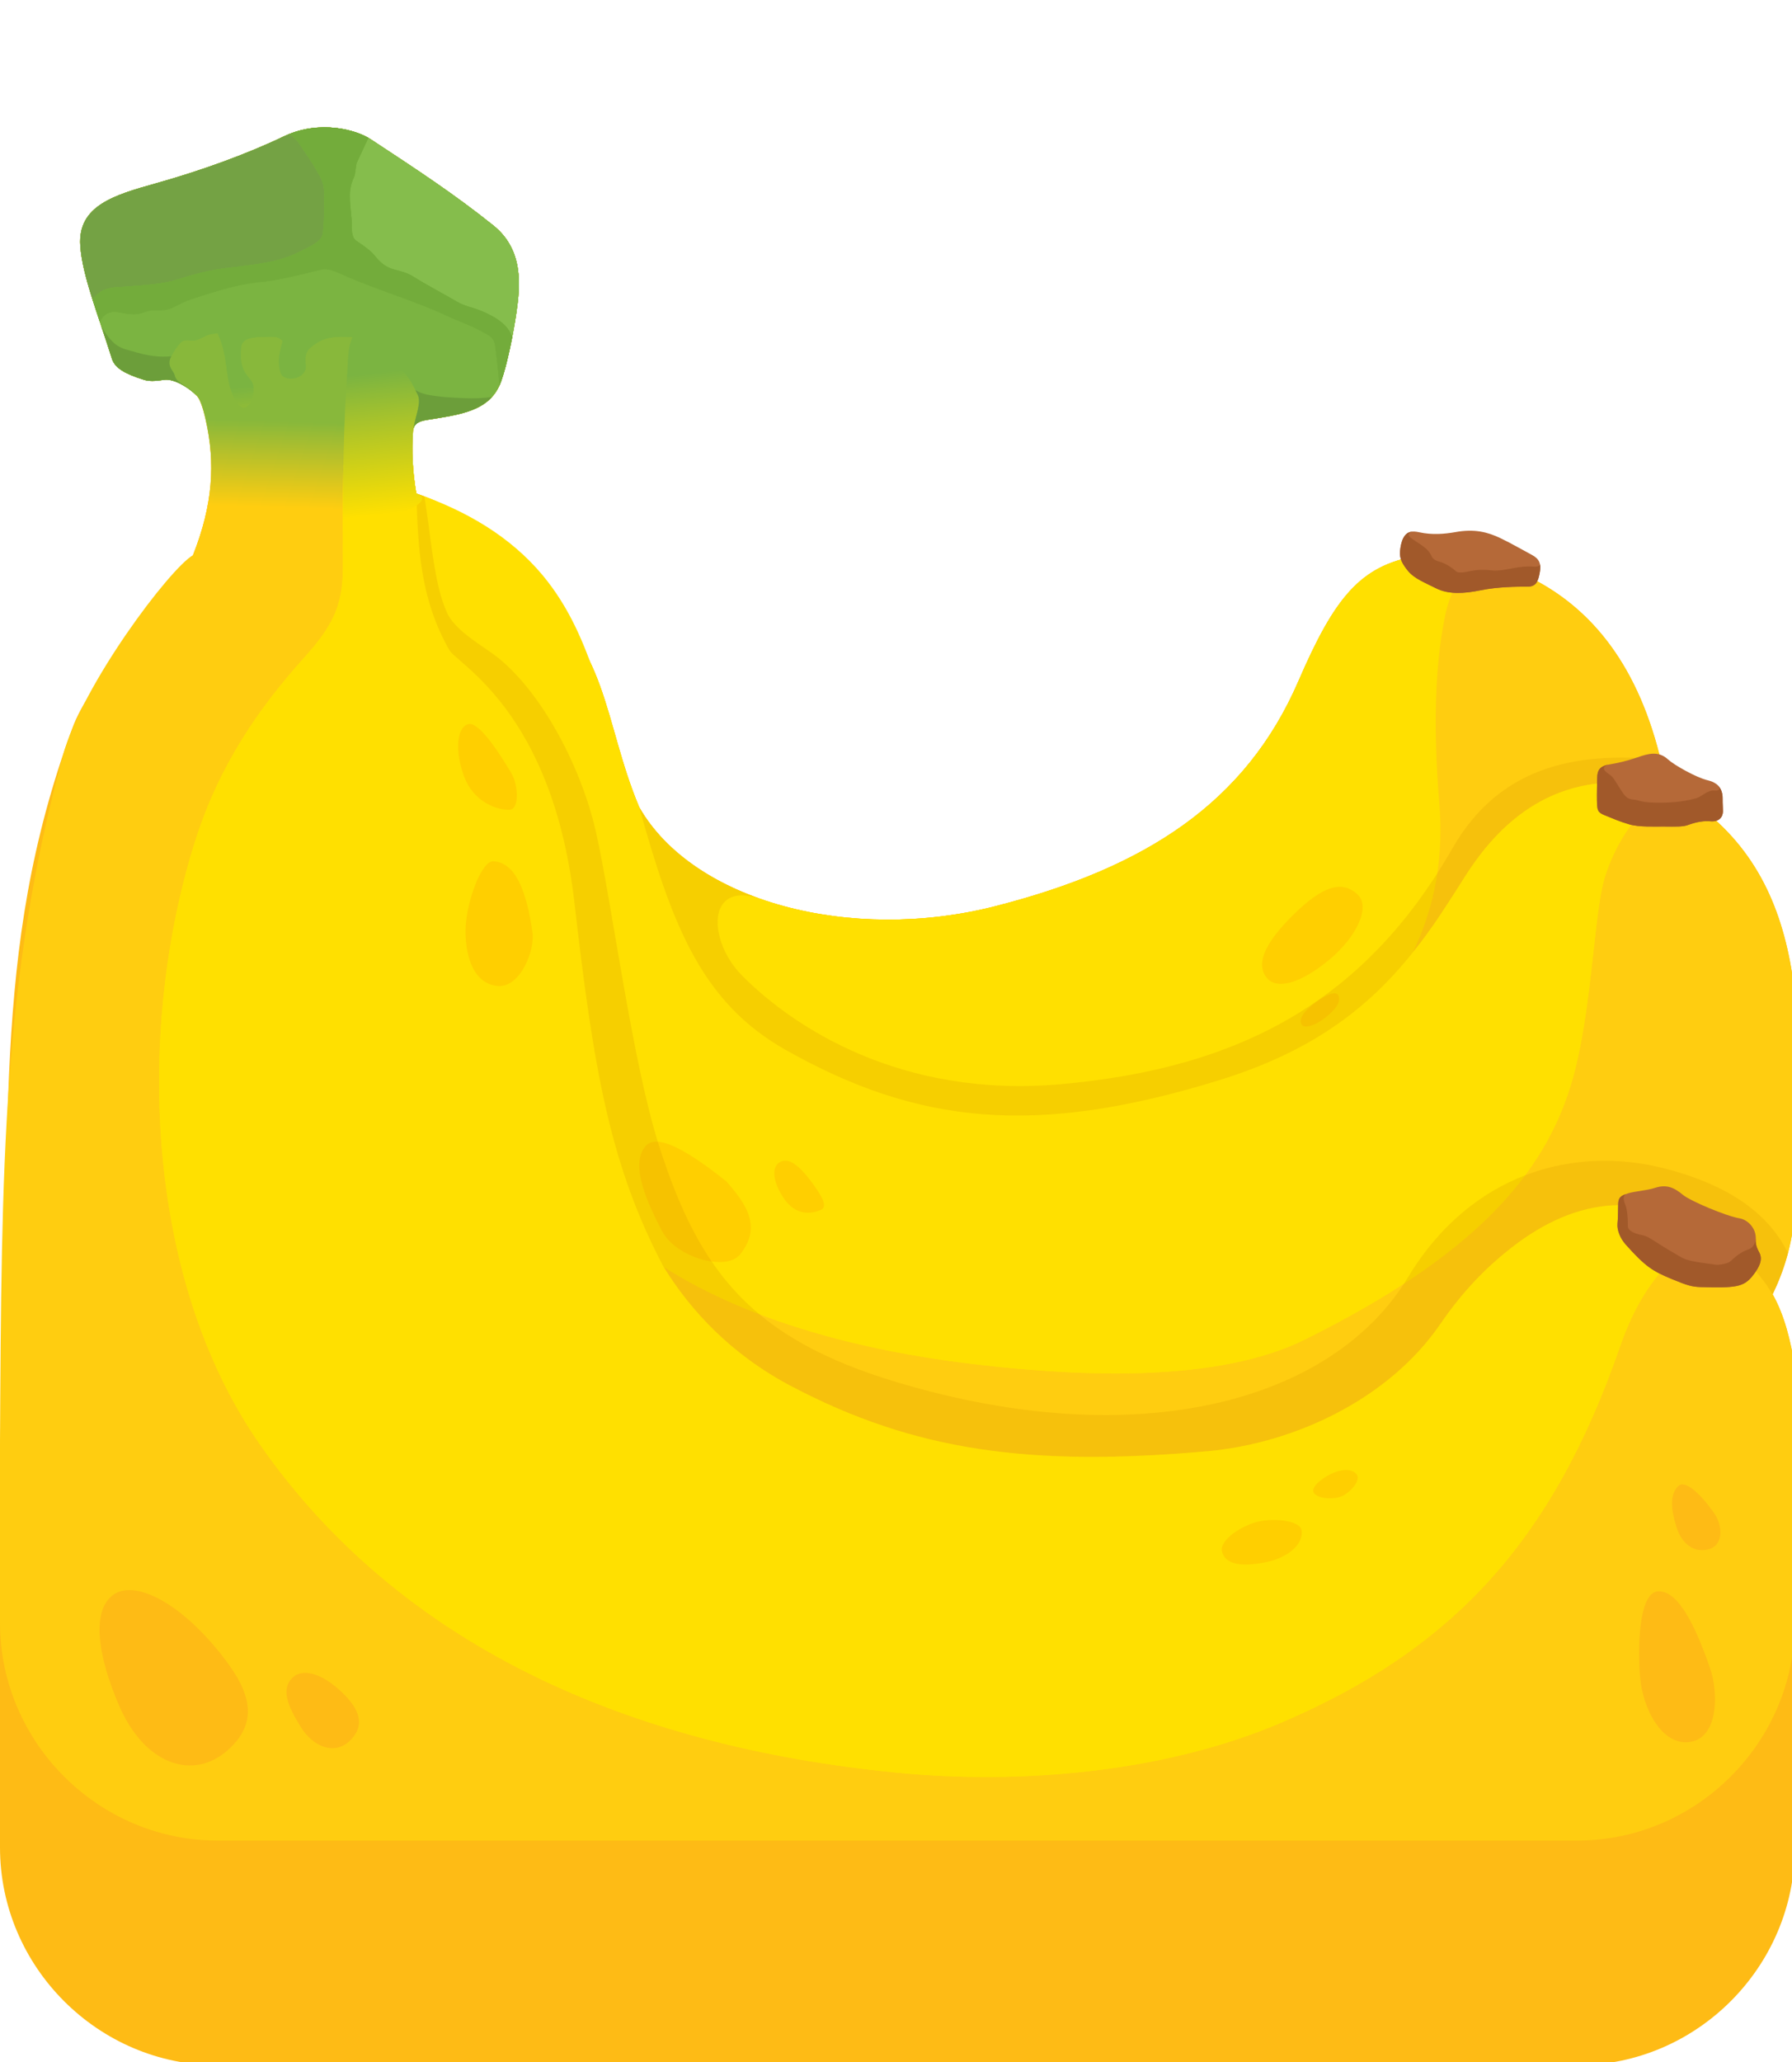 <?xml version="1.0" encoding="UTF-8" standalone="no"?>
<!-- Created with Inkscape (http://www.inkscape.org/) -->

<svg
   width="300"
   height="345"
   viewBox="0 0 79.375 91.281"
   version="1.1"
   id="svg1"
   inkscape:export-filename="cheese.svg"
   inkscape:export-xdpi="96"
   inkscape:export-ydpi="96"
   xmlns:inkscape="http://www.inkscape.org/namespaces/inkscape"
   xmlns:sodipodi="http://sodipodi.sourceforge.net/DTD/sodipodi-0.dtd"
   xmlns:xlink="http://www.w3.org/1999/xlink"
   xmlns="http://www.w3.org/2000/svg"
   xmlns:svg="http://www.w3.org/2000/svg"
   xmlns:serif="http://www.serif.com/">
  <sodipodi:namedview
     id="namedview1"
     pagecolor="#505050"
     bordercolor="#ffffff"
     borderopacity="1"
     inkscape:showpageshadow="0"
     inkscape:pageopacity="0"
     inkscape:pagecheckerboard="1"
     inkscape:deskcolor="#505050"
     inkscape:document-units="px">
    <inkscape:page
       x="0"
       y="0"
       width="79.375"
       height="91.281"
       id="page2"
       margin="0"
       bleed="0" />
  </sodipodi:namedview>
  <defs
     id="defs1">
    <linearGradient
       id="linearGradient4"
       x1="150"
       y1="356.11"
       x2="150"
       y2="161.16"
       gradientUnits="userSpaceOnUse">
      <stop
         offset="0"
         stop-color="#573321"
         id="stop3"
         style="stop-color:#ffcd10;stop-opacity:1;" />
      <stop
         offset="0.608"
         stop-color="#7d4f33"
         id="stop4"
         style="stop-color:#88b83b;stop-opacity:1;" />
    </linearGradient>
    <linearGradient
       inkscape:collect="always"
       xlink:href="#_Linear2"
       id="linearGradient8"
       gradientUnits="userSpaceOnUse"
       gradientTransform="matrix(-2.506,-23.589,23.18,-2.462,54.374,86.141)"
       x1="0"
       y1="0"
       x2="1"
       y2="0" />
    <linearGradient
       id="_Linear2"
       x1="0"
       y1="0"
       x2="1"
       y2="0"
       gradientUnits="userSpaceOnUse"
       gradientTransform="matrix(-2.506,-23.589,23.18,-2.462,54.374,86.141)">
      <stop
         offset="0"
         style="stop-color:#ffe000;stop-opacity:1"
         id="stop3-3" />
      <stop
         offset="1"
         style="stop-color:#7bb441;stop-opacity:1"
         id="stop4-9" />
    </linearGradient>
    <linearGradient
       inkscape:collect="always"
       xlink:href="#linearGradient4"
       id="linearGradient1"
       gradientUnits="userSpaceOnUse"
       x1="43.951"
       y1="83.85"
       x2="44.648"
       y2="60.184" />
  </defs>
  <g
     inkscape:label="Layer 1"
     inkscape:groupmode="layer"
     id="layer1">
    <g
       id="g8"
       transform="matrix(0.265,0,0,0.265,0,0.231)"
       style="clip-rule:evenodd;fill-rule:evenodd;stroke-linejoin:round;stroke-miterlimit:2">
      <path
         id="path44-9"
         serif:id="5"
         d="m 300,165.054 v 36.581 c -0.423,5.379 -1.819,9.785 -3.71,13.696 2.007,3.575 2.99,7.735 3.71,12.045 v 80.371 c 0,19.958 -16.423,36.38 -36.38,36.38 H 36.38 C 16.423,344.127 0,327.705 0,307.747 V 240.675 C 2.219,188.566 -1.798,158.455 12.098,120.76 14.877,113.222 22.665,106.268 25.823,100.947 c 2.148,-3.618 5.167,-5.856 6.443,-9.085 3.339,-8.458 3.75,-15.367 2.115,-22.625 -0.506,-2.246 -0.998,-3.484 -1.48,-3.982 C 31.285,63.59 28.855,62.37 27.474,62.577 25.828,62.824 24.9,62.835 24.049,62.57 20.771,61.551 19.185,60.561 18.708,59.046 16.243,51.232 13.747,45.076 13.422,40.16 c -0.444,-6.705 5.767,-8.471 12.664,-10.407 7.546,-2.117 15.2,-4.891 21.309,-7.819 6.013,-2.881 12.189,-1.105 14.536,0.441 7.688,5.061 13.936,9.133 20.539,14.426 5.087,4.079 4.487,10.084 3.854,14.482 -0.477,3.317 -1.518,8.674 -2.588,11.618 -1.795,4.938 -6.771,5.473 -12.444,6.387 -1.652,0.266 -2.184,0.867 -2.258,1.927 -0.216,3.117 -0.113,6.5 0.551,10.352 8.349,2.873 14.686,7.882 18.336,15.748 13.808,9.257 12.886,22.254 18.918,36.652 9.01,15.75 35.295,22.737 59.552,16.535 25.053,-6.405 41.826,-17.221 50.647,-37.614 6.032,-13.945 10.33,-19.256 19.776,-20.885 -0.006,-0.809 0.181,-1.518 0.397,-1.93 0.415,-0.793 1.102,-0.924 1.894,-0.758 2.287,0.478 4.501,0.009 5.251,-0.018 2.429,-0.086 3.699,-0.01 5.773,1.046 1.254,0.639 2.302,1.311 3.176,1.732 0.654,0.316 1.299,0.887 1.281,1.696 -0.011,0.522 -0.06,0.894 -0.12,1.224 12.062,5.468 19.608,16.144 23.227,31.523 0.433,0.214 0.965,0.561 1.579,1.015 1.72,1.274 2.636,2.146 3.946,2.255 1.892,0.158 2.59,1.318 2.566,2.51 -0.023,1.166 -0.107,2.072 -0.431,2.637 9.576,7.861 13.297,18.439 14.647,30.119 z"
         style="fill:#febb15"
         sodipodi:nodetypes="ccccsssscaccccccccccccccccccccccccccccccccccc" />
      <path
         id="path45-5"
         serif:id="4"
         d="m 300,165.054 v 36.581 c -0.423,5.379 -1.819,9.785 -3.71,13.696 2.007,3.575 2.99,7.735 3.71,12.045 v 42.84 c 0,19.958 -16.423,36.38 -36.38,36.38 H 36.38 C 16.423,306.596 0,290.174 0,270.216 V 240.675 C 0.252,193.908 0.399,162.573 10.527,125.309 13.712,113.587 28.33,94.144 32.266,91.862 35.605,83.404 36.016,76.495 34.381,69.237 33.875,66.991 33.383,65.753 32.901,65.255 31.285,63.59 28.855,62.37 27.474,62.577 25.828,62.824 24.9,62.835 24.049,62.57 20.771,61.551 19.185,60.561 18.708,59.046 16.243,51.232 13.747,45.076 13.422,40.16 c -0.444,-6.705 5.767,-8.471 12.664,-10.407 7.546,-2.117 15.2,-4.891 21.309,-7.819 6.013,-2.881 12.189,-1.105 14.536,0.441 7.688,5.061 13.936,9.133 20.539,14.426 5.087,4.079 4.487,10.084 3.854,14.482 -0.477,3.317 -1.518,8.674 -2.588,11.618 -1.795,4.938 -6.771,5.473 -12.444,6.387 -1.652,0.266 -2.184,0.867 -2.258,1.927 -0.216,3.117 -0.113,6.5 0.551,10.352 8.349,2.873 14.686,7.882 18.336,15.748 13.808,9.257 12.886,22.254 18.918,36.652 9.01,15.75 35.295,22.737 59.552,16.535 25.053,-6.405 41.826,-17.221 50.647,-37.614 6.032,-13.945 10.33,-19.256 19.776,-20.885 -0.006,-0.809 0.181,-1.518 0.397,-1.93 0.415,-0.793 1.102,-0.924 1.894,-0.758 2.287,0.478 4.501,0.009 5.251,-0.018 2.429,-0.086 3.699,-0.01 5.773,1.046 1.254,0.639 2.302,1.311 3.176,1.732 0.654,0.316 1.299,0.887 1.281,1.696 -0.011,0.522 -0.06,0.894 -0.12,1.224 12.062,5.468 19.608,16.144 23.227,31.523 0.433,0.214 0.965,0.561 1.579,1.015 1.72,1.274 2.636,2.146 3.946,2.255 1.892,0.158 2.59,1.318 2.566,2.51 -0.023,1.166 -0.107,2.072 -0.431,2.637 9.576,7.861 13.297,18.439 14.647,30.119 z"
         style="fill:#ffcd10"
         sodipodi:nodetypes="ccccsssscscccccccccccccccccccccccccccccccccc" />
      <path
         id="path46-3"
         serif:id="Stem Gradient 1"
         d="M 69.585,81.567 C 77.934,84.44 30.99,95.091 32.266,91.862 35.605,83.404 36.016,76.495 34.381,69.237 33.875,66.991 33.383,65.753 32.901,65.255 31.285,63.59 28.855,62.37 27.474,62.577 25.828,62.824 24.9,62.835 24.049,62.57 20.771,61.551 19.185,60.561 18.708,59.046 16.243,51.232 13.747,45.076 13.422,40.16 c -0.444,-6.705 5.767,-8.471 12.664,-10.407 7.546,-2.117 15.2,-4.891 21.309,-7.819 6.013,-2.881 12.189,-1.105 14.536,0.441 7.688,5.061 13.936,9.133 20.539,14.426 5.087,4.079 4.487,10.084 3.854,14.482 -0.477,3.317 -1.518,8.674 -2.588,11.618 -1.795,4.938 -6.771,5.473 -12.444,6.387 -1.652,0.266 -2.184,0.867 -2.258,1.927 -0.216,3.117 -0.113,6.5 0.551,10.352 z"
         style="fill:url(#linearGradient1)" />
      <path
         id="path47-3"
         serif:id="3"
         d="m 69.021,76.85 c 0.097,1.496 0.279,3.063 0.564,4.717 8.349,2.873 15.715,7.196 21.08,13.614 8.983,10.748 10.142,24.388 16.174,38.786 9.01,15.75 35.295,22.737 59.552,16.535 25.053,-6.405 41.826,-17.221 50.647,-37.614 6.032,-13.945 10.33,-19.256 19.776,-20.885 -0.006,-0.809 0.181,-1.518 0.397,-1.93 0.415,-0.793 1.102,-0.924 1.894,-0.758 2.287,0.478 4.501,0.009 5.251,-0.018 2.429,-0.086 3.699,-0.01 5.773,1.046 1.254,0.639 2.302,1.311 3.176,1.732 0.625,0.301 1.24,0.836 1.279,1.588 l -0.083,-0.005 c -6.772,-3.131 -11.424,0.721 -13,8.536 -1.754,8.701 -1.895,19.389 -0.939,30.854 0.753,9.031 -0.571,17.229 -4.386,25.138 3.159,-3.826 6.226,-8.771 8.771,-12.765 9.81,-15.394 22.684,-18.146 37.315,-13.653 -7.065,-1.649 -13.156,9.351 -14.483,15.697 -1.434,6.86 -1.941,21.172 -4.84,31.618 -4.625,16.67 -17.17,30.04 -44.737,43.77 -14.679,7.31 -37.572,6.182 -54.051,4.306 -8.405,-0.956 -34.01,-4.1 -53.243,-16.421 4.509,7.329 11.329,14.696 21.421,19.989 20.441,10.722 39.683,13.49 69.47,10.829 14.654,-1.309 30.367,-8.762 38.911,-21.199 3.921,-5.707 7.762,-9.526 11.746,-12.664 11.584,-9.122 22.786,-9.326 33.681,-2.359 -6.207,2.538 -11.726,8.251 -15.352,18.731 -11.404,32.964 -28.403,50.743 -56.568,62.805 -19.589,8.39 -43.715,10.383 -64.217,8.389 C 104.72,290.854 66.726,273.833 43.439,240.412 23.888,212.353 22.863,170.192 32.685,139.429 c 3.979,-12.467 10.575,-22.01 18.067,-30.328 4.609,-5.117 6.548,-8.567 6.56,-14.948 0.009,-4.895 -0.02,-10.961 0.091,-17.303 z"
         style="fill:#ffe000"
         sodipodi:nodetypes="ccaccccccccscccscccccccccccccccccccccc" />
      <path
         style="fill:#ffe000"
         d="m 236.176,158.186 c 3.159,-3.826 6.226,-8.771 8.771,-12.765 9.81,-15.394 22.684,-18.146 37.315,-13.653 -7.065,-1.649 -13.156,9.351 -14.483,15.697 -1.434,6.86 -1.941,21.172 -4.84,31.618 -4.625,16.67 -17.17,30.04 -44.737,43.77 -14.679,7.31 -37.572,6.182 -54.051,4.306 -8.405,-0.956 -34.01,-4.1 -53.243,-16.421 -8.863,-16.782 -11.678,-32.709 -14.889,-60.806 -3.651,-31.945 -19.535,-39.798 -20.926,-42.235 -4.968,-8.71 -5.21,-17.42 -5.508,-26.13 0.447,5.125 3.378,9.825 6.778,10.898 3.853,1.216 7.705,2.76 11.558,4.85 13.808,9.257 12.886,22.254 18.918,36.652 5.479,19.571 10.354,32.575 24.469,40.539 22.202,12.526 41.923,14.472 72.311,5.119 15.29,-4.706 24.854,-11.764 32.557,-21.439 z"
         id="path48-3" />
      <path
         id="path49-8"
         serif:id="1"
         d="m 110.908,210.738 c 4.509,7.329 11.329,14.696 21.421,19.989 20.441,10.722 39.683,13.49 69.47,10.829 14.654,-1.309 30.367,-8.762 38.911,-21.199 3.921,-5.707 7.762,-9.526 11.746,-12.664 11.584,-9.122 22.786,-9.326 33.681,-2.359 -6.207,2.538 -11.726,8.251 -15.352,18.731 -11.404,32.964 -28.403,50.743 -56.568,62.805 -19.589,8.39 -43.715,10.383 -64.217,8.389 C 104.72,290.854 66.726,273.833 43.439,240.412 23.888,212.353 22.863,170.192 32.685,139.429 c 3.979,-12.467 10.575,-22.01 18.067,-30.328 4.609,-5.117 6.548,-8.567 6.56,-14.948 0.009,-4.895 -0.02,-10.961 0.091,-17.303 h 11.618 c 0.097,1.496 0.279,3.063 0.564,4.717 0.298,8.71 0.54,17.42 5.508,26.13 1.391,2.437 17.275,10.29 20.926,42.235 3.211,28.097 6.026,44.024 14.889,60.806 z"
         style="fill:#ffe000"
         sodipodi:nodetypes="ccccccccccccccccccc" />
      <path
         style="fill:#ffcf00"
         d="m 211.754,162.492 c -2.229,-2.69 0.51,-6.618 4.18,-10.307 5.322,-5.35 8.568,-5.952 11.01,-3.607 2.202,2.115 -0.272,7.147 -4.769,10.879 -4.775,3.963 -8.749,5.053 -10.421,3.035 z"
         id="path50-5" />
      <path
         style="fill:#ffcf00"
         d="m 219.77,166.672 c 1.997,-1.518 3.532,-1.984 3.894,-1.317 0.407,0.751 0.183,1.907 -2.004,3.664 -1.929,1.55 -3.759,1.979 -4.123,1.203 -0.444,-0.946 0.386,-2.146 2.233,-3.55 z"
         id="path51-8" />
      <path
         style="fill:#ffcf00;stroke-width:1.433"
         d="m 137.233,201.225 c -1.668,0.738 -4.272,1.045 -6.319,-2.051 -1.685,-2.551 -2.107,-5.188 -0.41,-5.991 1.555,-0.738 3.422,1.009 5.416,3.775 1.082,1.502 2.613,3.692 1.313,4.267 z"
         id="path52-9" />
      <path
         style="fill:#ffcf00;stroke-width:1.433"
         d="m 123.693,208.693 c -2.303,2.856 -10.716,0.556 -13.047,-3.94 -2.171,-4.186 -5.542,-11.031 -2.709,-14.197 2.16,-2.411 8.191,1.746 13.459,5.909 3.306,3.758 6.036,7.589 2.297,12.228 z"
         id="path53-6" />
      <path
         style="fill:#ffcf00"
         d="m 219.776,248.727 c -1.152,-1.084 1.569,-2.838 2.703,-3.39 1.527,-0.742 3.399,-0.987 4.26,0.046 0.84,1.008 -1.087,3.13 -2.519,3.711 -1.392,0.564 -3.65,0.38 -4.444,-0.367 z"
         id="path54-0" />
      <path
         style="fill:#ffcf00"
         d="m 204.248,258.301 c -0.397,-1.624 2.417,-3.876 5.542,-4.856 2.472,-0.774 7.592,-0.501 7.788,1.42 0.235,2.321 -2.381,4.546 -6.184,5.268 -4.392,0.834 -6.664,0.144 -7.146,-1.832 z"
         id="path55-4" />
      <path
         style="fill:#ffcf00;stroke-width:1.503"
         d="m 85.164,134.399 c -2.399,0.051 -6.056,-1.494 -7.572,-5.509 -1.485,-3.924 -1.384,-8.1 0.601,-8.778 1.29,-0.44 3.645,2.104 7.23,8.089 1.296,2.164 1.366,6.162 -0.259,6.197 z"
         id="path56-2" />
      <path
         style="fill:#ffcf00;stroke-width:1.503"
         d="m 83.149,163.832 c -3.78,-0.367 -5.345,-4.515 -5.336,-9.209 0.009,-4.443 2.59,-11.728 4.647,-11.618 3.737,0.198 5.558,5.022 6.541,11.877 0.431,3.02 -2.052,9.317 -5.853,8.951 z"
         id="path57-3" />
      <path
         style="fill:#febb15;stroke-width:2.157"
         d="m 277.175,264.954 c 3.164,-0.11 5.959,5.114 8.595,12.646 1.615,4.618 1.357,12.001 -3.457,12.549 -4.484,0.511 -7.801,-5.463 -8.2,-11.164 -0.418,-5.972 0.037,-13.925 3.063,-14.03 z"
         id="path58-3" />
      <path
         style="fill:#febb15;stroke-width:2.157"
         d="m 285.869,257.841 c -2.558,0.871 -4.719,-0.697 -5.632,-3.557 -1.266,-3.975 -0.809,-5.841 0.295,-6.917 1.119,-1.087 3.669,1.264 5.929,4.447 1.611,2.269 1.484,5.319 -0.593,6.026 z"
         id="path59-7" />
      <path
         style="fill:#febb15;stroke-width:1.712"
         d="m 58.475,289.921 c -2.44,2.361 -6.008,1.233 -8.235,-2.352 -2.138,-3.446 -3.321,-6.246 -1.371,-8.167 1.565,-1.544 4.647,-0.976 8.136,2.284 3.065,2.863 4.159,5.634 1.471,8.235 z"
         id="path60-0" />
      <path
         style="fill:#febb15;stroke-width:1.712"
         d="m 38.183,291.391 c -5.91,5.359 -14.019,2.462 -18.235,-7.254 -3.734,-8.607 -4.641,-16.046 -0.979,-18.626 3.385,-2.388 10.596,0.868 17.612,9.509 4.847,5.968 7.196,11.298 1.603,16.371 z"
         id="path61-0" />
      <path
         id="path62-10"
         serif:id="Shadow 1"
         d="m 277.693,126.518 c 0.433,0.214 1.311,4.333 -0.283,4.019 -12.627,-2.486 -23.753,1.216 -32.463,14.884 -2.545,3.994 -5.612,8.939 -8.771,12.765 -7.703,9.675 -17.267,16.733 -32.557,21.439 -30.388,9.353 -50.109,7.407 -72.311,-5.119 -14.115,-7.964 -18.99,-20.968 -24.469,-40.539 3.966,6.933 11.28,12.168 20.294,15.328 -9.156,-3.178 -8.827,7.027 -3.124,12.78 8.564,8.639 26.596,20.541 53.242,18.174 30.195,-2.682 50.936,-13.987 65.528,-39.419 7.74,-13.491 20.326,-16.236 34.797,-14.8 z"
         style="fill:#dc9e00;fill-opacity:0.25"
         sodipodi:nodetypes="ccccccccccccc" />
      <path
         id="path63-3"
         serif:id="Shadow 2"
         d="m 298.855,208.452 c -0.658,2.49 -1.539,4.757 -2.565,6.879 -2.524,-4.131 -5.959,-7.416 -10.153,-9.997 -10.895,-6.967 -22.097,-6.763 -33.681,2.359 -3.984,3.138 -7.825,6.957 -11.746,12.664 -8.544,12.437 -24.257,19.89 -38.911,21.199 -29.787,2.661 -49.029,-0.107 -69.47,-10.829 -10.092,-5.293 -16.912,-12.66 -21.421,-19.989 -8.863,-16.782 -11.678,-32.709 -14.889,-60.806 -3.651,-31.945 -19.535,-39.798 -20.926,-42.235 -4.968,-8.71 -5.21,-17.42 -5.508,-26.13 0.458,0.157 0.911,0.322 1.357,0.492 0.253,1.666 0.524,3.468 0.666,4.573 1.054,8.18 1.639,11.387 3.058,14.743 1.179,2.788 5.222,5.213 7.508,6.826 7.641,5.393 14.784,18.263 17.423,29.846 2.64,11.586 6.016,38.143 10.478,52.21 6.812,21.473 15.662,32.534 39.925,39.796 40.206,12.033 72.763,3.278 85.346,-17.553 10.513,-17.403 27.734,-22.108 42.981,-18.156 11.102,2.877 17.43,7.8 20.528,14.108 z"
         style="fill:#dc9e00;fill-opacity:0.25" />
      <path
         style="fill:#b56938;stroke-width:1.297"
         d="m 235.316,94.464 c -0.842,-1.054 -1.425,-1.953 -1.303,-3.271 0.064,-0.687 0.219,-1.552 0.546,-2.181 0.611,-1.175 1.548,-1.215 2.665,-0.969 2.135,0.469 4.221,0.298 6.059,-0.031 3.141,-0.562 5.34,-0.029 7.542,1.03 1.752,0.843 3.534,1.873 5.239,2.787 1.245,0.668 1.603,1.48 1.272,3.12 -0.263,1.31 -0.594,2.192 -2.03,2.181 -1.713,-0.013 -5.03,0.027 -7.845,0.606 -2.765,0.567 -5.342,0.715 -7.422,-0.333 -1.878,-0.947 -3.682,-1.631 -4.724,-2.939 z"
         id="path79-0" />
      <path
         style="fill:#b56938;stroke-width:1.247"
         d="m 268.2,135.306 c -1.175,-0.476 -1.241,-0.823 -1.275,-2.477 -0.024,-1.152 0.024,-2.451 0.036,-3.677 0.014,-1.341 0.407,-2.059 2.075,-2.331 1.23,-0.201 2.858,-0.552 4.624,-1.165 1.85,-0.642 3.543,-1.137 5.134,0.328 1.008,0.928 4.742,3.049 6.663,3.494 1.523,0.354 2.515,1.278 2.476,3.132 -0.016,0.74 0.064,1.571 0.056,2.039 -0.015,0.963 -0.647,1.817 -2.131,1.675 -0.952,-0.091 -2.18,0.056 -3.714,0.62 -0.858,0.314 -1.923,0.274 -4.152,0.254 -1.292,-0.011 -3.983,0.13 -5.679,-0.364 -1.556,-0.453 -2.822,-1.006 -4.114,-1.529 z"
         id="path78-0" />
      <path
         style="fill:#b56938;stroke-width:1.289"
         d="m 271.736,207.03 c -0.893,-0.997 -1.473,-2.374 -1.374,-3.49 0.073,-0.818 0.089,-1.613 0.103,-2.624 0.019,-1.32 -0.073,-1.924 1.637,-2.436 1.354,-0.406 3.004,-0.43 4.563,-0.932 1.816,-0.585 3.088,-0.121 4.665,1.204 1.134,0.954 7.067,3.496 9.453,3.903 1.391,0.238 2.791,1.717 2.682,3.433 -0.077,1.197 0.438,1.92 0.659,2.4 0.473,1.032 0.076,2.189 -1.177,3.762 -1.525,1.914 -2.866,2.034 -8.7,1.882 -1.437,-0.037 -2.257,-0.289 -4.75,-1.317 -3.235,-1.334 -4.422,-2.049 -7.761,-5.785 z"
         id="path64-3" />
      <path
         style="fill:#a1592a;stroke-width:1.297"
         d="m 257.408,93.426 c 0.078,0.416 0.051,0.913 -0.073,1.524 -0.263,1.31 -0.594,2.192 -2.03,2.181 -1.713,-0.013 -5.03,0.027 -7.845,0.606 -2.765,0.567 -5.342,0.715 -7.422,-0.333 -1.878,-0.947 -3.682,-1.631 -4.724,-2.939 -0.842,-1.054 -1.425,-1.953 -1.303,-3.271 0.064,-0.687 0.219,-1.552 0.546,-2.181 0.415,-0.799 0.982,-1.072 1.652,-1.089 -0.83,0.126 -1.162,0.606 -0.026,1.327 2.083,1.324 2.699,1.839 3.11,2.813 0.166,0.392 0.597,0.715 1.325,0.892 0.477,0.117 1.415,0.508 2.569,1.434 0.267,0.213 0.271,0.645 2.596,0.135 0.93,-0.204 2.085,-0.284 3.625,-0.108 1.082,0.123 2.586,-0.205 3.678,-0.406 1.031,-0.191 2.137,-0.326 3.408,-0.217 0.455,0.039 0.813,-0.106 0.913,-0.368 z"
         id="path65-8" />
      <path
         style="fill:#a1592a;stroke-width:1.247"
         d="m 286.77,130.026 c 0.753,0.515 1.191,1.341 1.165,2.585 -0.016,0.74 0.064,1.571 0.056,2.039 -0.015,0.963 -0.647,1.817 -2.131,1.675 -0.952,-0.091 -2.18,0.056 -3.714,0.62 -0.858,0.314 -1.923,0.274 -4.152,0.254 -1.292,-0.011 -3.983,0.13 -5.679,-0.364 -1.556,-0.453 -2.822,-1.006 -4.114,-1.529 -1.175,-0.476 -1.241,-0.823 -1.275,-2.477 -0.024,-1.152 0.024,-2.451 0.036,-3.677 0.014,-1.341 0.407,-2.059 2.075,-2.331 -1.066,0.268 -1.46,0.725 -0.029,1.687 0.653,0.439 0.878,0.945 1.534,1.975 1.069,1.677 1.28,2.139 2.679,2.237 0.564,0.04 1.081,0.394 2.757,0.468 2.665,0.117 5.314,-0.067 7.595,-0.728 0.834,-0.241 1.854,-1.378 2.964,-1.273 0.915,0.085 1.273,-0.322 0.232,-1.162 z"
         id="path66-3" />
      <path
         style="fill:#a1592a;stroke-width:1.289"
         d="m 293.467,205.762 c 0.005,0.108 0.004,0.218 -0.003,0.327 -0.077,1.197 0.438,1.92 0.659,2.4 0.473,1.032 0.076,2.189 -1.177,3.762 -1.525,1.914 -2.866,2.034 -8.7,1.882 -1.437,-0.037 -2.257,-0.289 -4.75,-1.317 -3.235,-1.334 -4.422,-2.049 -7.761,-5.785 -0.893,-0.997 -1.473,-2.374 -1.374,-3.49 0.073,-0.818 0.089,-1.613 0.103,-2.624 0.018,-1.242 -0.063,-1.851 1.353,-2.345 -0.479,0.231 -0.602,0.802 -0.089,1.977 0.25,0.784 0.379,1.898 0.367,3.4 -0.005,0.696 0.835,1.2 2.421,1.517 1.263,0.253 1.599,0.907 6.507,3.693 0.943,0.536 1.947,0.736 5.822,1.247 0.492,0.066 1.996,-0.209 2.373,-0.562 0.795,-0.746 1.79,-1.597 3.034,-2.007 0.652,-0.214 1.192,-0.826 1.214,-2.075 z"
         id="path67-6" />
      <path
         id="path70-0"
         serif:id="Stem Gradient 1"
         d="M 32.901,65.255 C 31.285,63.59 28.855,62.37 27.474,62.577 25.828,62.824 24.9,62.835 24.049,62.57 20.771,61.551 19.185,60.561 18.708,59.046 16.243,51.232 13.747,45.076 13.422,40.16 c -0.444,-6.705 5.767,-8.471 12.664,-10.407 7.546,-2.117 15.2,-4.891 21.309,-7.819 6.013,-2.881 12.189,-1.105 14.536,0.441 7.688,5.061 13.936,9.133 20.539,14.426 5.087,4.079 4.487,10.084 3.854,14.482 -0.477,3.317 -1.518,8.674 -2.588,11.618 -1.795,4.938 -6.771,5.473 -12.444,6.387 -1.652,0.266 -2.184,0.867 -2.258,1.927 -0.216,3.117 -0.113,6.5 0.551,10.352 3.673,1.264 -3.354,4.033 -12.269,6.463 0.009,-8.174 0.081,-18.071 0.749,-27 0.137,-1.84 0.018,-3.605 0.834,-5.597 -3.035,-0.149 -4.902,-0.08 -7.02,1.79 -0.851,0.75 -0.881,1.642 -0.757,3.028 0.198,2.213 -3.783,2.966 -4.277,1.03 -0.58,-2.277 0.025,-3.59 0.387,-5.233 0,0 -0.315,-0.31 -0.796,-0.539 -0.421,-0.2 -1.793,-0.114 -2.72,-0.103 -1.862,0.023 -3.251,0.423 -3.387,1.668 -0.388,3.556 0.786,4.506 1.633,5.591 1.432,1.835 -0.964,7.834 -3.168,2.195 -1.311,-3.356 -0.565,-5.98 -2.433,-10.06 -1.208,0.126 -1.568,0.201 -2.258,0.575 -1.392,0.754 -1.738,0.676 -2.34,0.616 -1.08,-0.108 -1.408,0.166 -1.766,0.575 -0.6,0.684 -0.957,1.326 -1.375,2.073 -0.445,0.794 -0.374,1.567 0.041,2.197 0.268,0.408 0.486,0.737 0.559,1.059 0.297,1.32 2.116,1.558 3.679,3.36 z"
         style="fill:url(#linearGradient8)"
         sodipodi:nodetypes="ccccccccccccccccccsccccccccccccccc" />
      <g
         id="g76">
        <path
           id="path71-4"
           serif:id="6"
           d="m 58.899,55.433 c -2.976,-0.146 -4.829,-0.083 -6.896,1.682 -0.708,-0.226 -1.699,-0.38 -2.35,-0.41 -1.148,-0.054 -1.513,-0.226 -2.421,-0.657 0,0 -0.315,-0.31 -0.796,-0.539 -0.421,-0.2 -1.793,-0.114 -2.72,-0.103 -1.008,0.013 -1.877,0.136 -2.484,0.443 -1.218,-0.88 -2.907,-1.144 -4.871,-1.049 -1.208,0.126 -1.568,0.201 -2.258,0.575 -1.392,0.754 -1.738,0.676 -2.34,0.616 -1.08,-0.108 -1.408,0.166 -1.766,0.575 -0.6,0.684 -0.957,1.326 -1.375,2.073 -0.445,0.794 -0.374,1.567 0.041,2.197 0.268,0.408 0.486,0.737 0.559,1.059 0.297,1.32 2.116,1.558 3.679,3.36 C 31.285,63.59 28.855,62.37 27.474,62.577 25.828,62.824 24.9,62.835 24.049,62.57 20.771,61.551 19.185,60.561 18.708,59.046 16.243,51.232 13.747,45.076 13.422,40.16 c -0.444,-6.705 5.767,-8.471 12.664,-10.407 7.546,-2.117 15.2,-4.891 21.309,-7.819 6.013,-2.881 12.189,-1.105 14.536,0.441 7.688,5.061 13.936,9.133 20.539,14.426 5.087,4.079 4.487,10.084 3.854,14.482 -0.477,3.317 -1.518,8.674 -2.588,11.618 -1.795,4.938 -6.771,5.473 -12.444,6.387 -1.417,0.228 -2.01,0.702 -2.196,1.502 0.369,-2.27 1.357,-4.369 0.738,-5.681 -0.764,-1.619 -1.502,-2.941 -2.35,-3.843 -1.118,-1.188 -2.895,-2.246 -3.677,-3.234 -1.278,-1.616 -2.478,-2.366 -4.908,-2.599 z"
           style="fill:#7bb441" />
        <path
           id="path72-0"
           serif:id="5"
           d="m 61.569,22.153 c 0.13,0.074 0.25,0.148 0.362,0.222 7.688,5.061 13.936,9.133 20.539,14.426 5.087,4.079 4.487,10.084 3.854,14.482 -0.173,1.204 -0.421,2.678 -0.717,4.208 C 85.176,54.032 83.979,52.871 82.243,51.92 79.469,50.401 78.104,50.528 76.442,49.561 73.572,47.892 71.22,46.682 69.07,45.335 68.01,44.67 67.203,44.51 65.876,44.155 64.648,43.827 63.657,43.113 62.779,42.008 61.897,40.895 60.71,40.147 59.536,39.339 58.939,38.928 58.789,38.031 58.799,36.931 58.812,35.401 58.54,33.84 58.504,32.852 58.442,31.189 58.419,30.316 59.29,28.428 l 0.295,-2.015 z"
           style="fill:#85bd4c" />
        <path
           id="path73-9"
           serif:id="4"
           d="m 15.461,49.15 c -1.074,-3.392 -1.866,-6.367 -2.039,-8.99 -0.444,-6.705 5.767,-8.471 12.664,-10.407 7.546,-2.117 15.2,-4.891 21.309,-7.819 0.303,-0.144 0.606,-0.278 0.909,-0.4 0.615,0.345 1.23,0.862 1.845,1.783 0.871,1.305 1.881,2.656 3.194,5.013 0.424,0.761 0.843,1.642 0.836,2.998 -0.008,1.566 0.086,3.79 -0.197,6.684 -0.093,0.953 -0.879,1.617 -2.113,2.261 -2.749,1.435 -4.401,2.33 -9.387,3.047 -5.493,0.789 -6.458,0.497 -12.68,2.457 -2.696,0.85 -5.37,0.976 -10.222,1.327 -1.458,0.105 -2.678,0.292 -4.119,2.046 z"
           style="fill:#74a244" />
        <path
           id="path74-2"
           serif:id="3"
           d="m 48.304,21.534 c 5.429,-2.187 10.826,-0.785 13.265,0.619 l -1.984,4.26 -0.295,2.015 c -0.871,1.888 -0.848,2.761 -0.786,4.424 0.036,0.988 0.308,2.549 0.295,4.079 -0.01,1.1 0.14,1.997 0.737,2.408 1.174,0.808 2.361,1.556 3.243,2.669 0.878,1.105 1.869,1.819 3.097,2.147 1.327,0.355 2.134,0.515 3.194,1.18 2.15,1.347 4.502,2.557 7.372,4.226 1.662,0.967 3.027,0.84 5.801,2.359 1.736,0.951 2.933,2.112 3.364,3.571 -0.52,2.682 -1.19,5.535 -1.871,7.41 -0.091,0.249 -0.19,0.488 -0.296,0.716 -0.118,-2.755 -0.491,-5.069 -0.608,-6.241 -0.186,-1.875 -0.916,-2.077 -1.721,-2.556 -2.094,-1.246 -4.489,-2.021 -6.34,-2.9 -5.281,-2.507 -12.177,-4.498 -17.398,-6.866 -2.655,-1.205 -3.11,-1.055 -4.275,-0.751 -3.234,0.841 -7.083,1.682 -8.552,1.818 -4.337,0.401 -6.939,1.161 -12.434,2.949 -2.369,0.771 -2.808,1.522 -4.423,1.818 -0.953,0.175 -2.565,-0.034 -3.293,0.295 -2.126,0.963 -3.997,0.073 -5.16,0.049 -1.287,-0.026 -2.006,0.575 -2.549,1.657 -0.434,-1.3 -0.847,-2.545 -1.226,-3.739 1.441,-1.754 2.661,-1.941 4.119,-2.046 4.852,-0.351 7.526,-0.477 10.222,-1.327 6.222,-1.96 7.187,-1.668 12.68,-2.457 4.986,-0.717 6.638,-1.612 9.387,-3.047 1.234,-0.644 2.02,-1.308 2.113,-2.261 0.283,-2.894 0.189,-5.118 0.197,-6.684 0.007,-1.356 -0.412,-2.237 -0.836,-2.998 -1.313,-2.357 -2.323,-3.708 -3.194,-5.013 -0.615,-0.921 -1.23,-1.438 -1.845,-1.783 z"
           style="fill:#73ac3b" />
        <path
           id="path75-4"
           serif:id="2"
           d="m 48.304,21.534 c 5.429,-2.187 10.826,-0.785 13.265,0.619 l -1.984,4.26 -0.295,2.015 c -0.871,1.888 -0.848,2.761 -0.786,4.424 0.036,0.988 0.308,2.549 0.295,4.079 -0.01,1.1 0.14,1.997 0.737,2.408 1.174,0.808 2.361,1.556 3.243,2.669 0.878,1.105 1.869,1.819 3.097,2.147 1.327,0.355 2.134,0.515 3.194,1.18 2.15,1.347 4.502,2.557 7.372,4.226 1.662,0.967 3.027,0.84 5.801,2.359 1.736,0.951 2.933,2.112 3.364,3.571 -0.52,2.682 -1.19,5.535 -1.871,7.41 -0.091,0.249 -0.19,0.488 -0.296,0.716 -0.118,-2.755 -0.491,-5.069 -0.608,-6.241 -0.186,-1.875 -0.916,-2.077 -1.721,-2.556 -2.094,-1.246 -4.489,-2.021 -6.34,-2.9 -5.281,-2.507 -12.177,-4.498 -17.398,-6.866 -2.655,-1.205 -3.11,-1.055 -4.275,-0.751 -3.234,0.841 -7.083,1.682 -8.552,1.818 -4.337,0.401 -6.939,1.161 -12.434,2.949 -2.369,0.771 -2.808,1.522 -4.423,1.818 -0.953,0.175 -2.565,-0.034 -3.293,0.295 -2.126,0.963 -3.997,0.073 -5.16,0.049 -1.287,-0.026 -2.006,0.575 -2.549,1.657 -0.434,-1.3 -0.847,-2.545 -1.226,-3.739 1.441,-1.754 2.661,-1.941 4.119,-2.046 4.852,-0.351 7.526,-0.477 10.222,-1.327 6.222,-1.96 7.187,-1.668 12.68,-2.457 4.986,-0.717 6.638,-1.612 9.387,-3.047 1.234,-0.644 2.02,-1.308 2.113,-2.261 0.283,-2.894 0.189,-5.118 0.197,-6.684 0.007,-1.356 -0.412,-2.237 -0.836,-2.998 -1.313,-2.357 -2.323,-3.708 -3.194,-5.013 -0.615,-0.921 -1.23,-1.438 -1.845,-1.783 z"
           style="fill:#73ac3b" />
        <path
           id="path76-9"
           serif:id="1"
           d="m 82.243,65.435 c -2.383,2.641 -6.447,3.128 -10.951,3.853 -1.417,0.228 -2.01,0.702 -2.196,1.502 0.369,-2.27 1.357,-4.369 0.738,-5.681 -0.133,-0.282 -0.265,-0.555 -0.397,-0.818 0.549,0.329 1.175,0.598 1.943,0.751 2.154,0.431 4.105,0.504 5.996,0.59 1.84,0.084 3.504,0.02 4.867,-0.197 z M 28.622,58.639 c -0.445,0.794 -0.374,1.567 0.041,2.197 0.268,0.408 0.486,0.737 0.559,1.059 0.297,1.32 2.116,1.558 3.679,3.36 -1.616,-1.665 -4.046,-2.885 -5.427,-2.678 -1.646,0.247 -2.574,0.258 -3.425,-0.007 -3.278,-1.019 -4.864,-2.009 -5.341,-3.524 -0.606,-1.921 -1.214,-3.741 -1.791,-5.468 2.152,3.846 3.714,3.756 5.268,4.24 2.204,0.687 4.363,1.052 6.437,0.821 z"
           style="fill:#6c9e3a" />
      </g>
    </g>
  </g>
</svg>
